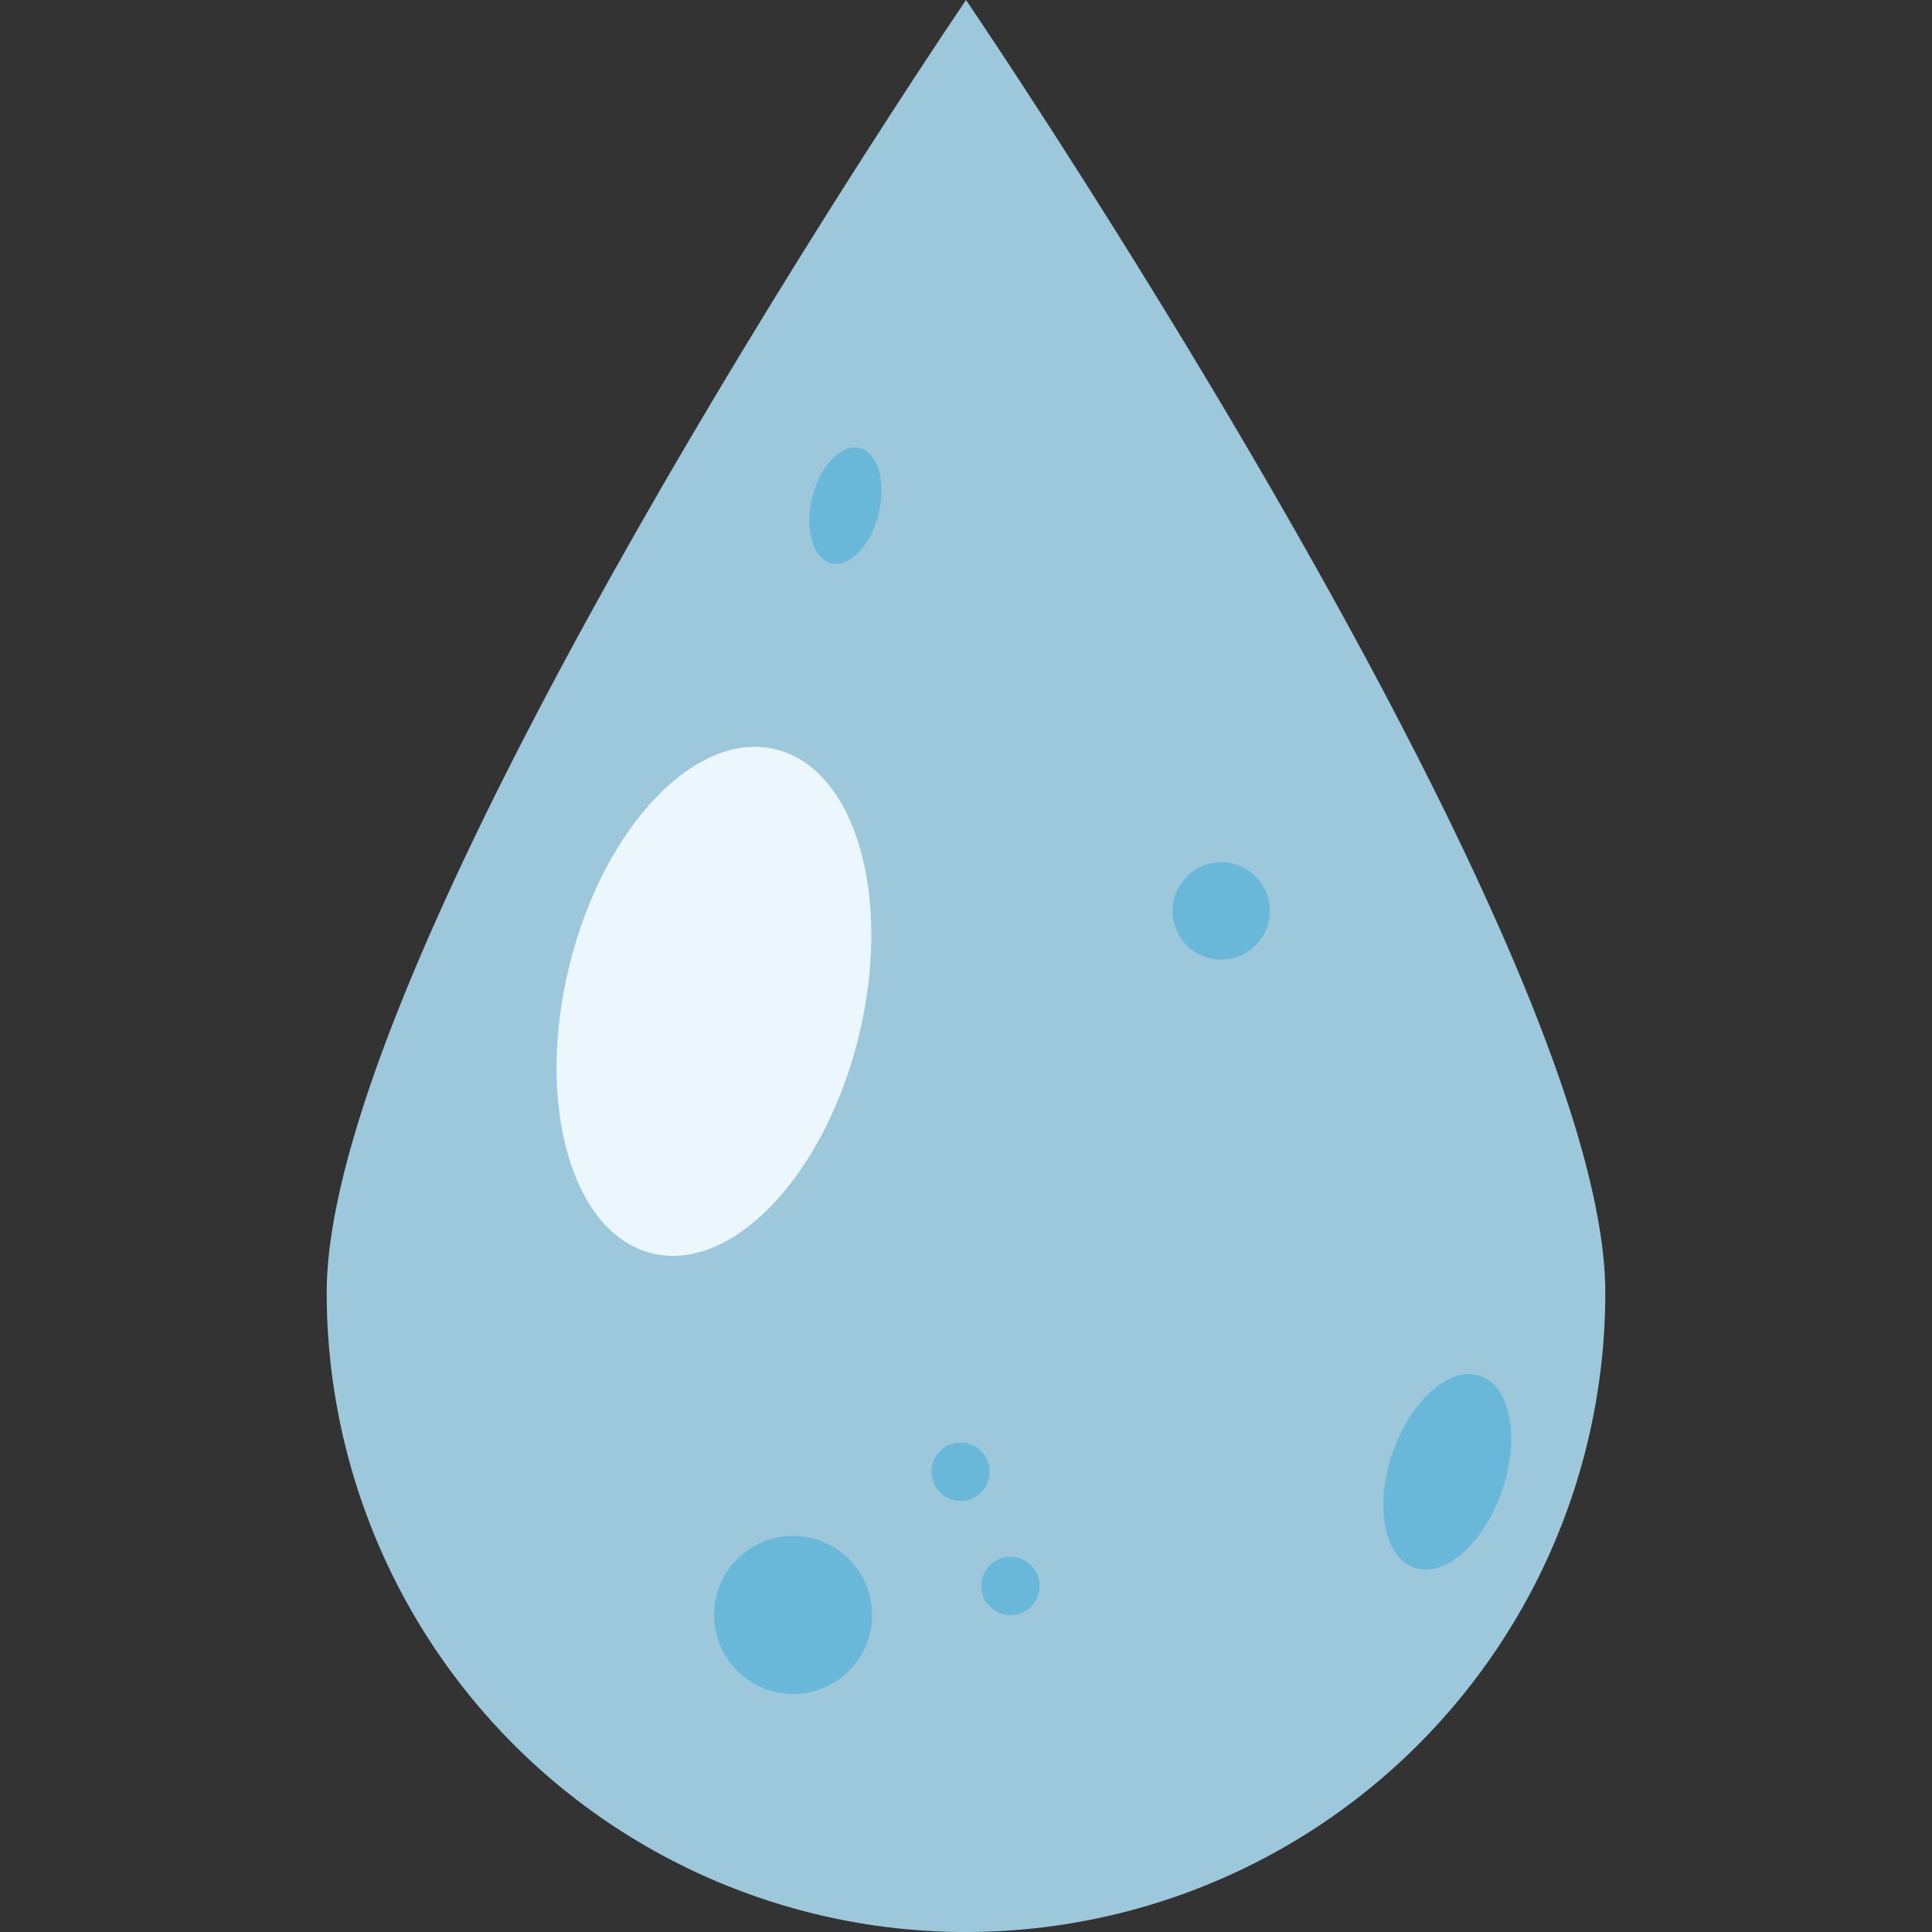<svg id="Layer_1" data-name="Layer 1" xmlns="http://www.w3.org/2000/svg" viewBox="0 0 100 100"><rect x="0" y="0" width="100" height="100" fill="#333333" stroke="none"/><defs><style>.cls-1{fill:#9dc8dc;}.cls-2{fill:#6ab8d9;}.cls-3{fill:#ebf7fd;}</style></defs><title>water</title><path class="cls-1" d="M50,0s-.1.14-.24.36C46.89,4.61,16.91,49.51,16.91,66.91A33.09,33.09,0,0,0,49.76,100H50A33.09,33.09,0,0,0,83.09,66.91C83.09,48.63,50,0,50,0Z"/><circle class="cls-2" cx="41.05" cy="83.59" r="4.09"/><circle class="cls-2" cx="49.72" cy="76.18" r="1.51"/><circle class="cls-2" cx="52.3" cy="82.09" r="1.51"/><circle class="cls-2" cx="63.21" cy="47.15" r="2.52"/><ellipse class="cls-2" cx="74.91" cy="76.18" rx="5.25" ry="3" transform="translate(-21.46 122.31) rotate(-71.06)"/><ellipse class="cls-2" cx="43.76" cy="26.17" rx="3.07" ry="1.77" transform="translate(7.9 62.42) rotate(-76.19)"/><ellipse class="cls-3" cx="36.96" cy="51.83" rx="13.43" ry="7.71" transform="translate(-22.2 75.35) rotate(-76.19)"/></svg>